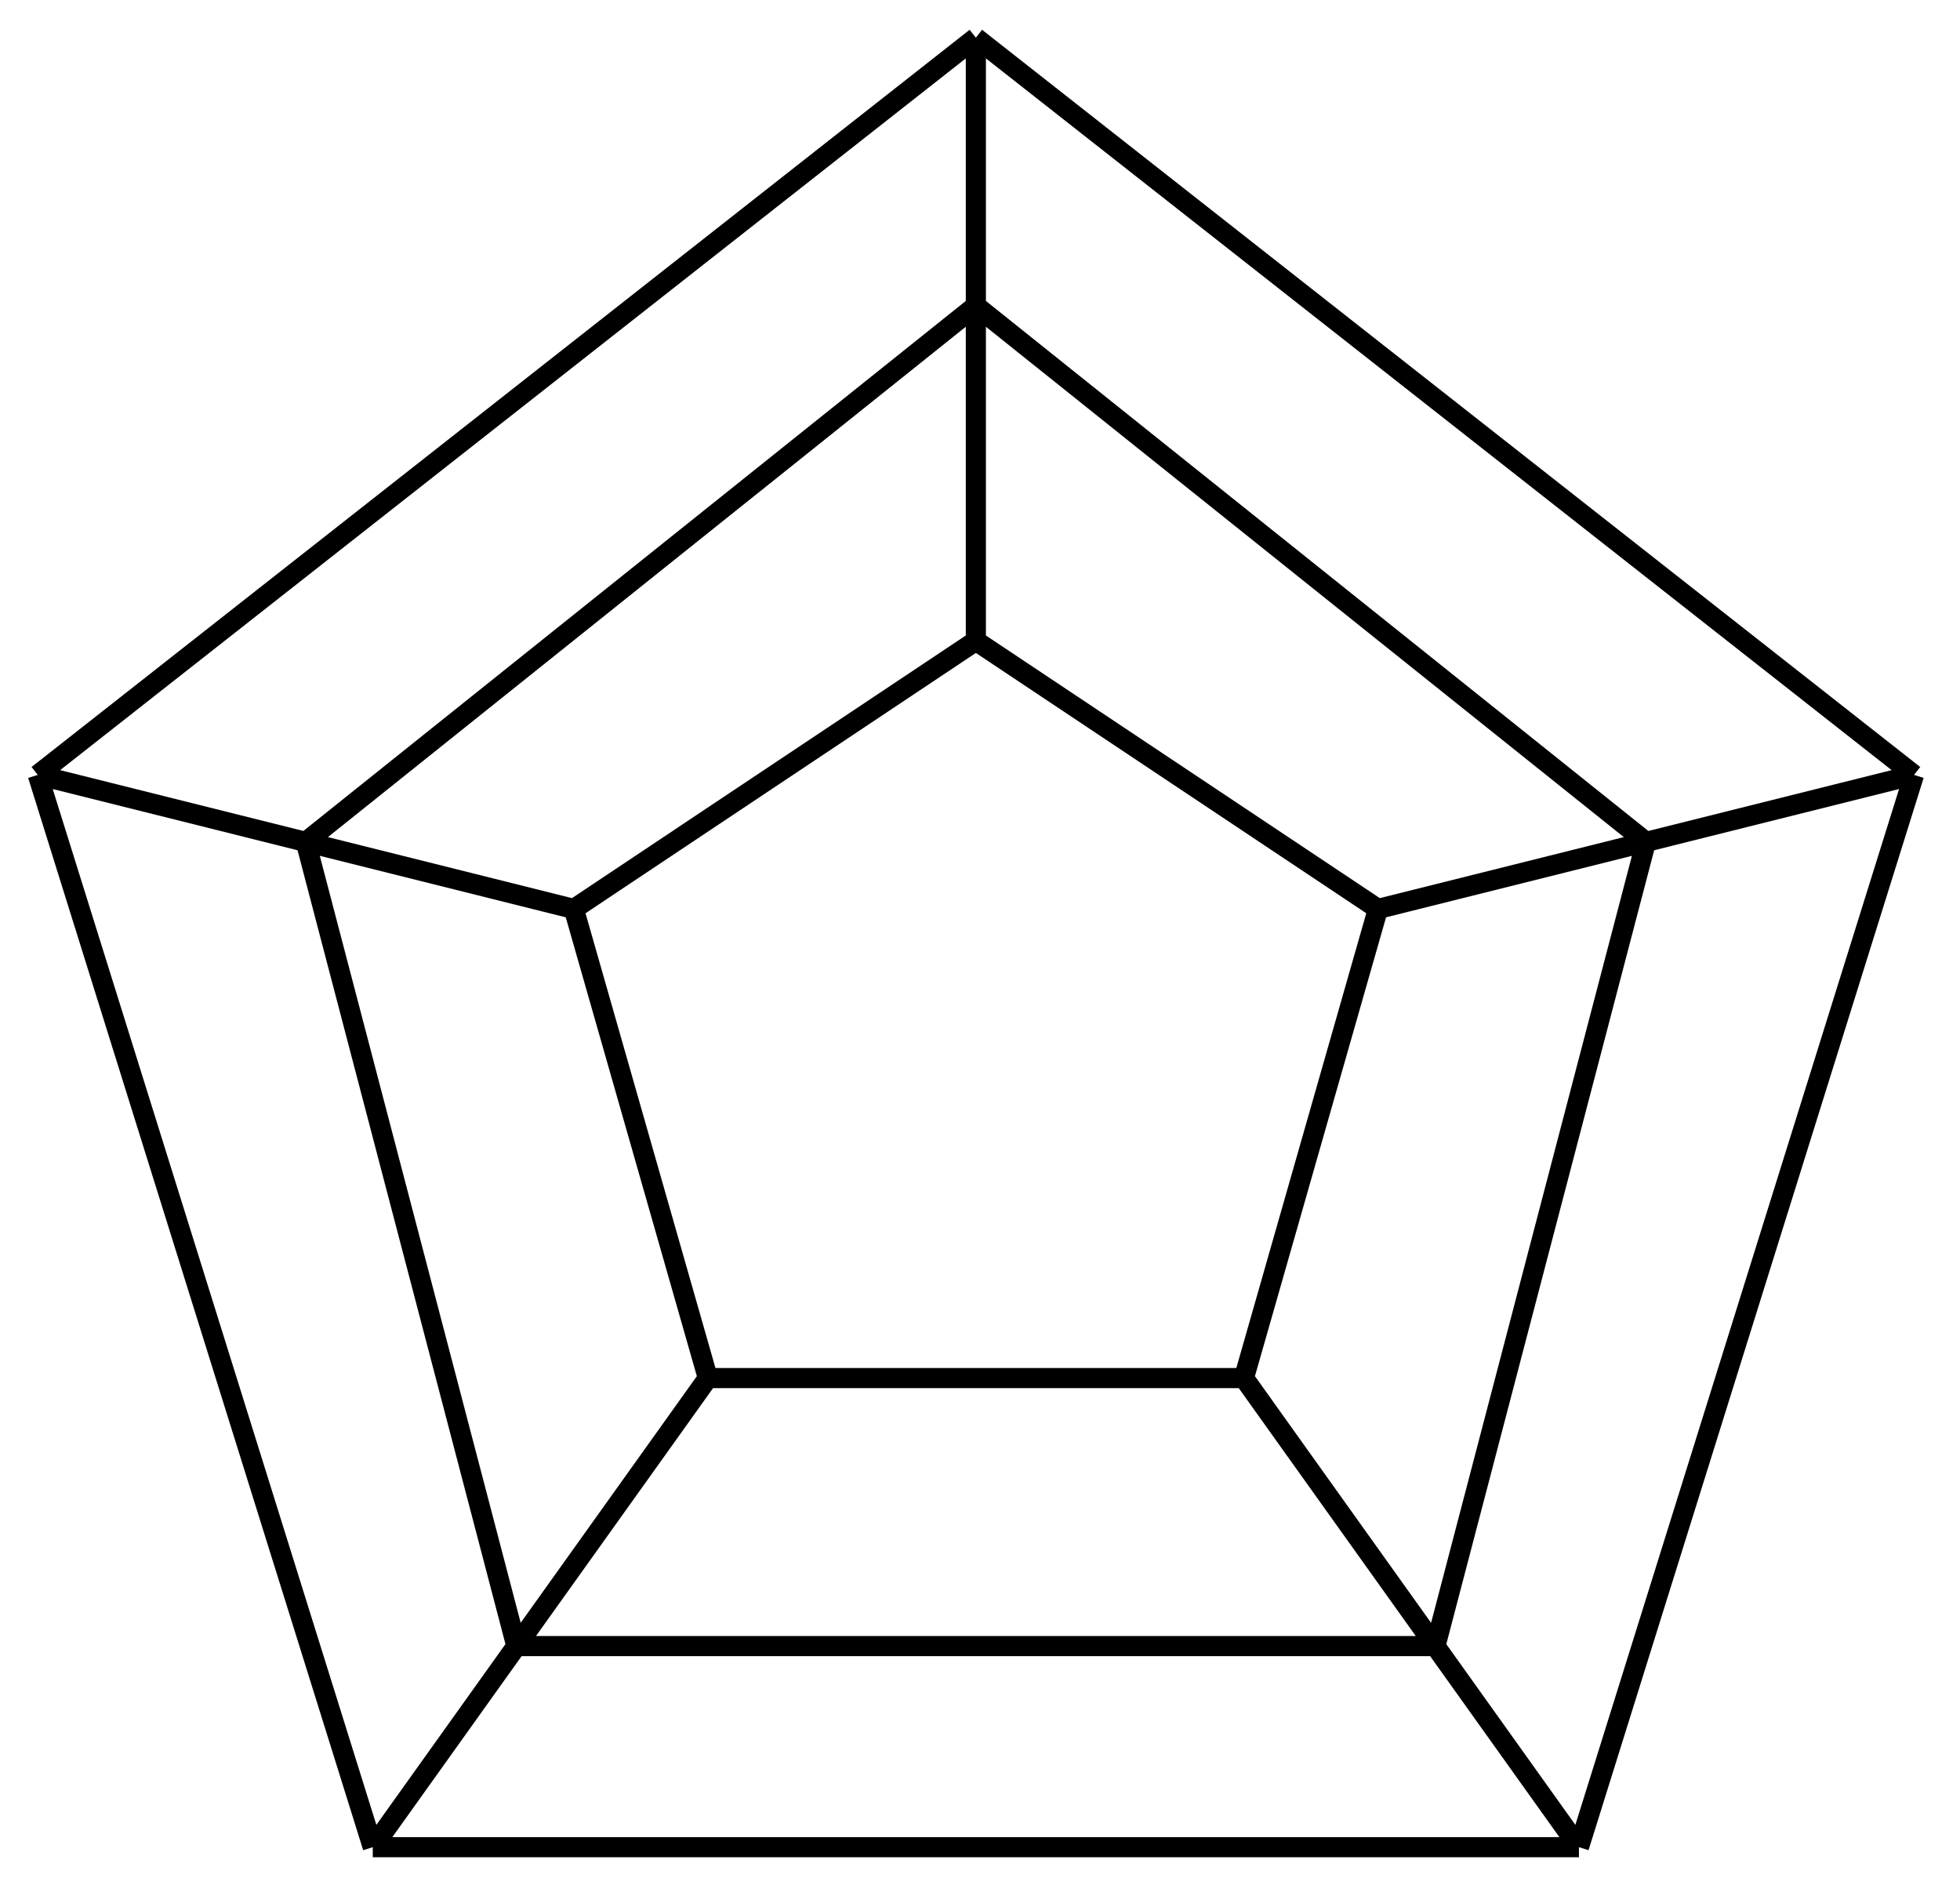 <svg width="26" height="25" viewBox="0 0 26 25" fill="none" xmlns="http://www.w3.org/2000/svg">
<path d="M4.945 24.5H20.945M4.945 24.5L0.501 10.278M4.945 24.5L9.39 18.278M20.945 24.5L25.39 10.278M20.945 24.5L16.501 18.278M0.501 10.278L12.945 0.5M0.501 10.278L7.612 12.056M9.39 18.278L7.612 12.056M9.39 18.278H16.501M25.39 10.278L12.945 0.5M25.39 10.278L18.279 12.056M16.501 18.278L18.279 12.056M12.945 0.5V8.5M18.279 12.056L12.945 8.5M12.945 8.5L7.612 12.056M4.056 11.167L12.945 4.056L21.834 11.167L19.041 21.833H6.85L4.056 11.167Z" stroke="black" stroke-width="0.267"/>
</svg>
